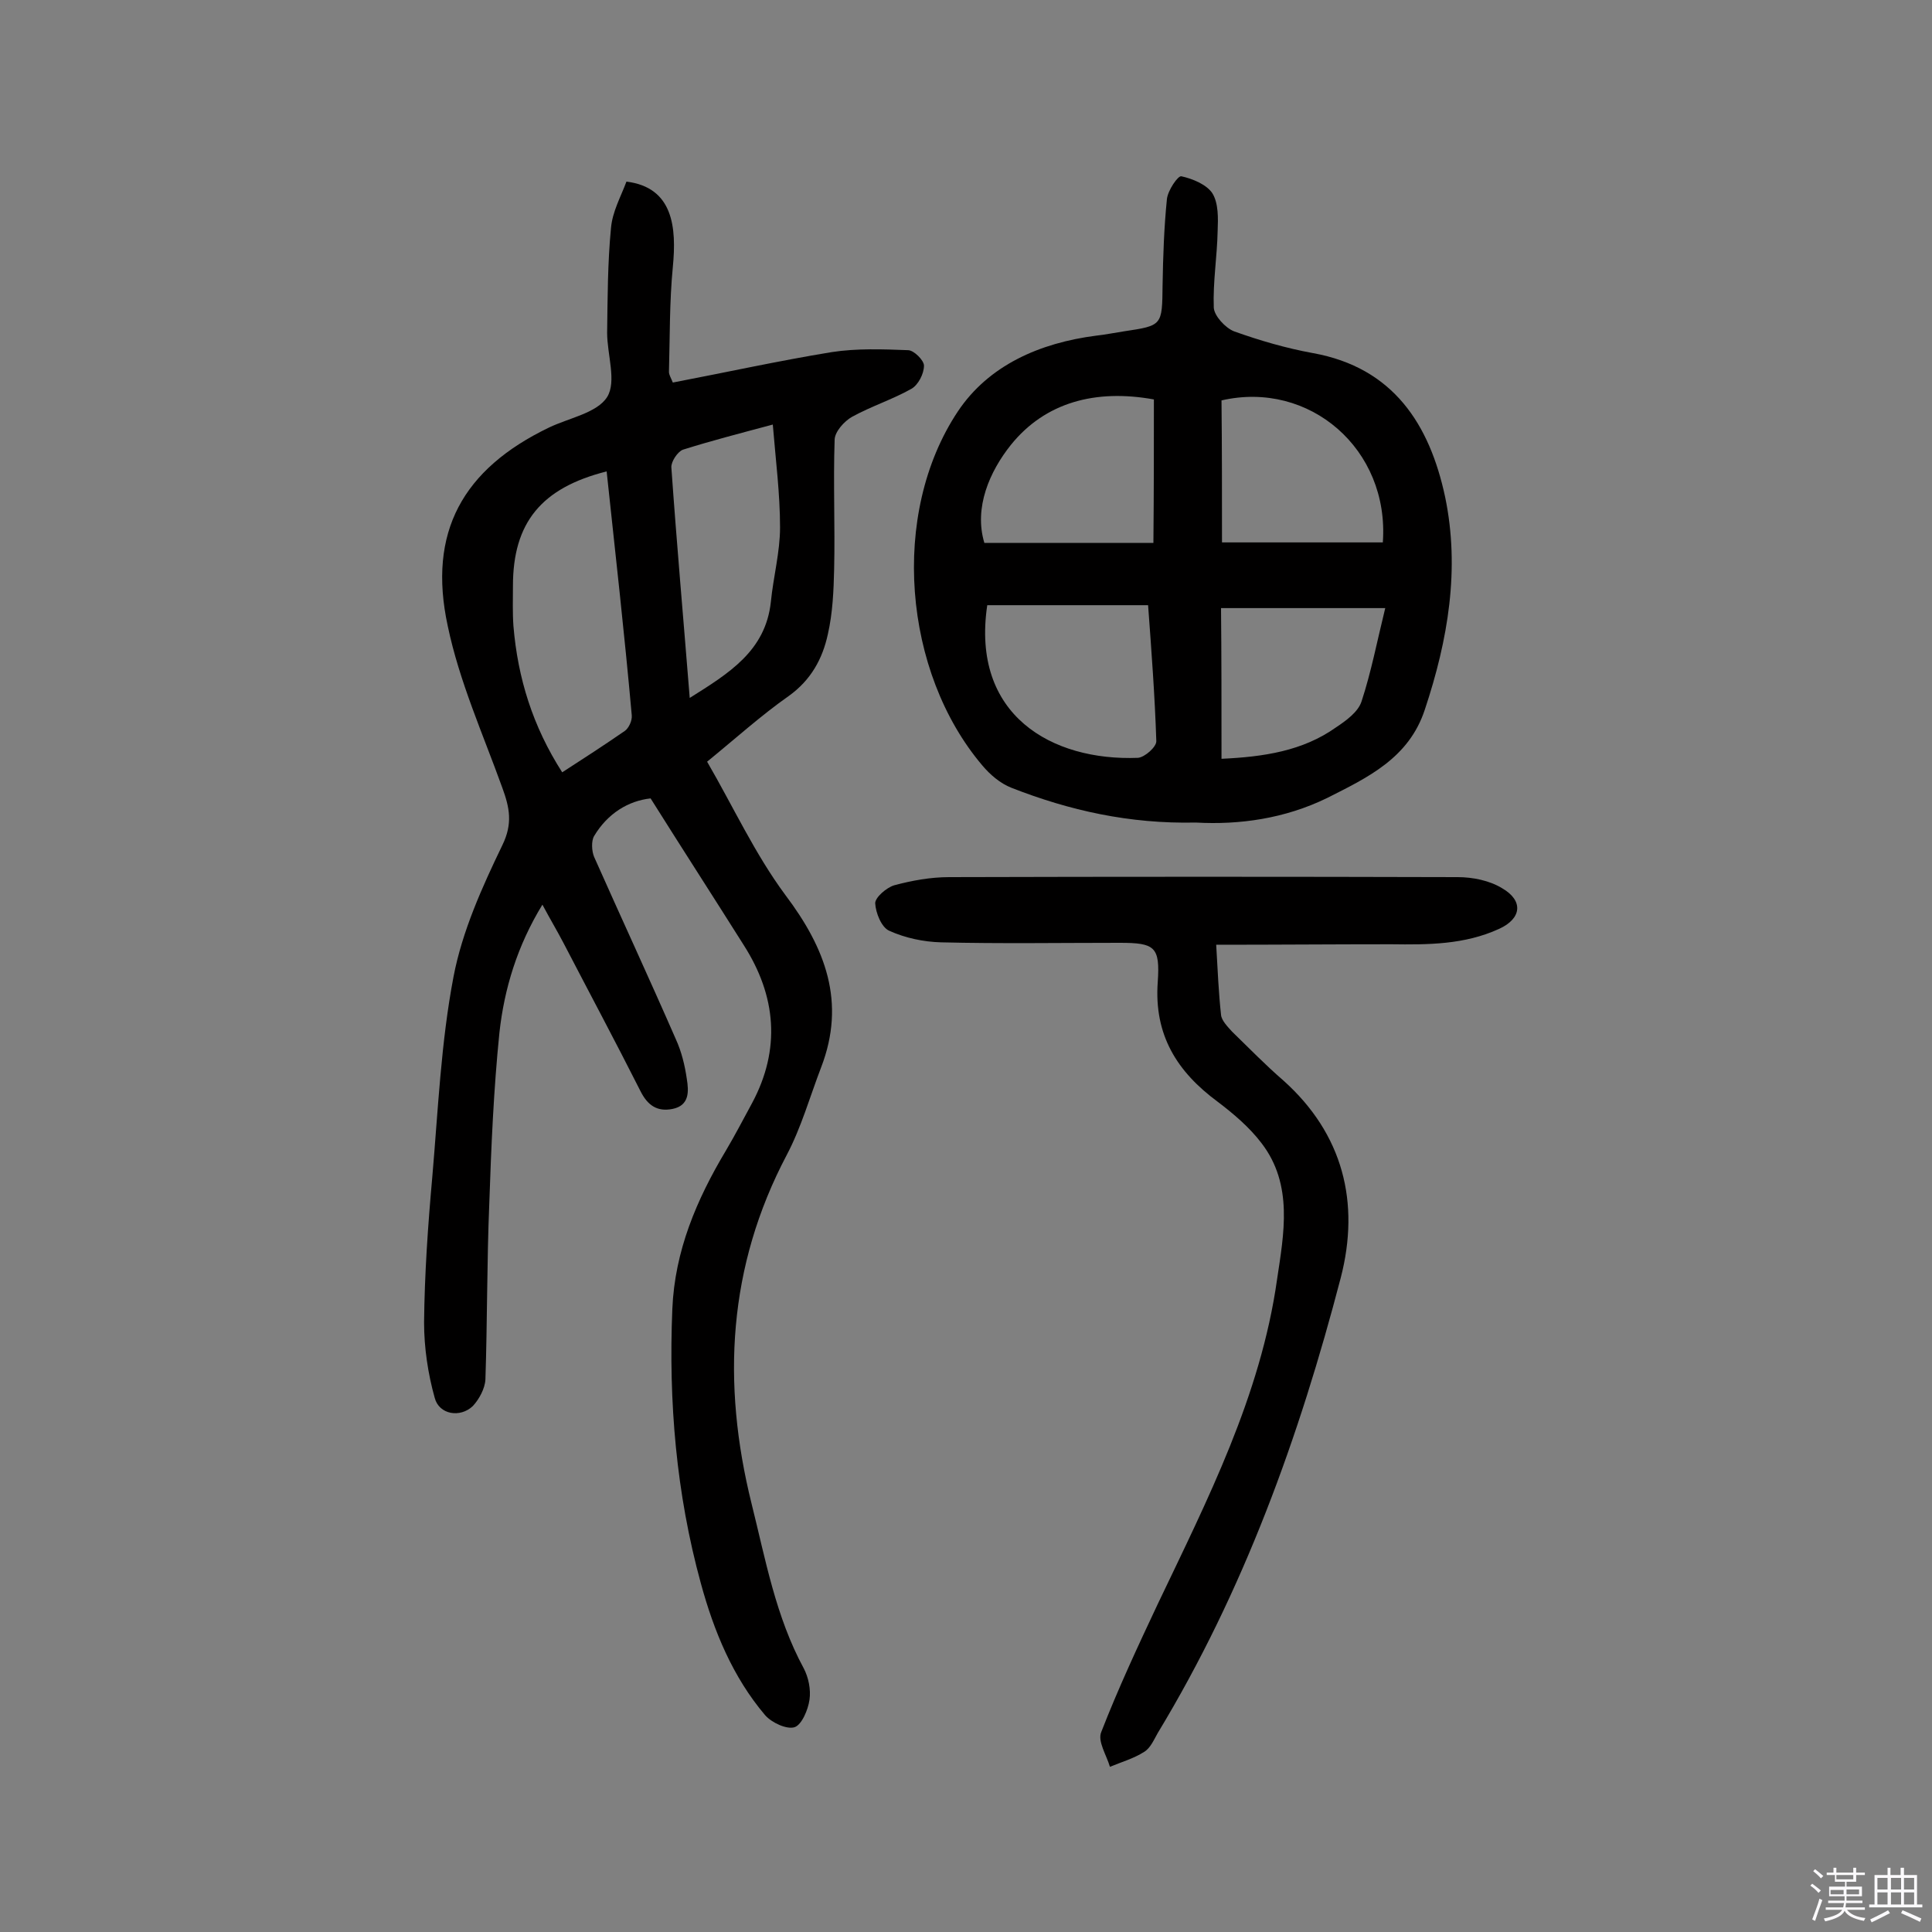 <svg enable-background="new 0 0 400 400" viewBox="0 0 400 400" xmlns="http://www.w3.org/2000/svg"><rect x="0" y="0" width="400" height="400" fill="#808080" stroke="none"/><path d="m374.8 390.4.4-.4c.7.5 1.3 1 1.8 1.4l-.5.5c-.5-.6-1.1-1.1-1.7-1.5zm1 7.3-.6-.3c.5-1.4 1.1-2.8 1.5-4.3.2.1.4.2.6.3-.5 1.3-1 2.8-1.5 4.3zm-.4-10.3.4-.4c.4.3 1 .8 1.7 1.4l-.5.5c-.4-.5-1-1-1.6-1.5zm2.5.3h1.7v-1h.6v1h3.5v-1h.6v1h1.8v.5h-1.8v1.4h-2v1h3.2v2h-3.2v.9h3.3v.5h-3.4c0 .3-.1.6-.1.9h4v.5h-3.7c.7.9 1.9 1.5 3.8 1.7-.1.2-.2.4-.3.6-2.1-.4-3.5-1.1-4-2.1-.4 1-1.8 1.7-4 2.2-.1-.2-.2-.4-.3-.6 2.1-.4 3.4-1 3.8-1.8h-3.4v-.5h3.6c.1-.3.1-.6.2-.9h-3.3v-.5h3.4c0-.3 0-.6 0-.9h-3.2v-2h3.3v-1h-2.1v-1.4h-1.7v-.5zm1.1 3.5v1h2.7c0-.3 0-.4 0-.4 0-.1 0-.2 0-.2 0-.1 0-.2 0-.3h-2.7zm1.2-3v.9h3.5v-.9zm4.7 3h-2.6v.6.4h2.6z" fill="#fbfafc"/><path d="m393.6 386.7h.6v1.5h2.7v6.1h1.1v.6h-11v-.6h1.1v-6.1h2.7v-1.5h.6v1.5h2.1v-1.5zm-2.7 8.8.4.6c-1.2.6-2.5 1.3-3.8 1.9-.1-.2-.2-.4-.3-.6 1.2-.6 2.5-1.2 3.7-1.9zm-2.2-6.7v2.4h2.1v-2.4zm0 3v2.5h2.1v-2.5zm2.8-3v2.4h2.1v-2.4zm0 3v2.5h2.1v-2.5zm6 6.1c-1.4-.7-2.7-1.3-3.9-1.8l.3-.6c1.5.6 2.7 1.2 3.9 1.7zm-1.2-9.1h-2.1v2.4h2.1zm-2.1 3v2.5h2.1v-2.5z" fill="#fbfafc"/><g fill="#010000"><path d="m129.7 37.6c9.7 1.2 10.4 9.5 9.6 17.7-.7 7.2-.6 14.5-.8 21.7 0 .6.4 1.2.8 2.2 11-2.1 21.9-4.5 32.9-6.3 5.2-.8 10.6-.6 15.8-.4 1.2 0 3.3 2.1 3.3 3.2 0 1.7-1.2 4-2.6 4.8-3.9 2.2-8.3 3.6-12.3 5.8-1.6.9-3.6 3.1-3.6 4.8-.3 8.9.1 17.8-.1 26.7-.1 4.5-.3 9.1-1.3 13.5-1.1 5.1-3.5 9.5-8.1 12.8-5.7 4-10.9 8.7-16.9 13.6 5.4 9.3 9.9 19.1 16.2 27.6 8.3 11 12.6 22.2 7.4 35.7-2.3 6-4.1 12.4-7.1 18.1-12.2 23.1-13.5 47.2-7.3 72.2 2.9 11.6 5 23.4 10.8 34.1 1 1.9 1.5 4.4 1.2 6.5s-1.6 5.2-3.1 5.7c-1.6.5-4.7-.9-6.1-2.5-6.7-7.9-10.6-17.4-13.3-27.3-5.1-18.6-6.7-37.6-5.9-56.8.5-12 5-22.6 11.1-32.8 1.9-3.2 3.6-6.5 5.4-9.8 6-11.2 5-22.2-1.7-32.7-6.3-10-12.7-19.9-19.3-30.4-4.6.5-8.9 3.1-11.7 7.8-.6 1-.5 3.1 0 4.3 5.6 12.6 11.4 25.1 16.9 37.7 1.2 2.6 1.9 5.5 2.3 8.3.4 2.5.6 5.5-3 6.2-3.1.6-5.1-.7-6.6-3.7-5.2-10.3-10.6-20.4-15.9-30.6-1.3-2.5-2.8-5-4.4-8-5.2 8.5-7.9 17.4-8.9 26.5-1.2 11.8-1.7 23.6-2.1 35.4-.5 12.1-.4 24.3-.8 36.4-.1 1.9-1.3 4.1-2.6 5.5-2.6 2.5-7 1.8-7.9-1.7-1.4-5-2.2-10.4-2.2-15.6.1-10 .8-20.1 1.7-30.1 1.2-13.9 1.8-27.9 4.4-41.5 1.8-9.4 5.9-18.5 10.1-27.2 2.2-4.5 1.5-7.8 0-11.9-4-11.1-8.9-22-11.3-33.5-4.2-19.4 3.1-32.5 21-41.1 4.2-2 9.9-3 12-6.3 2-3.2 0-8.8 0-13.3.1-7.2.1-14.5.8-21.7.3-3.4 2-6.4 3.2-9.6zm-4.1 60c-13.5 3.4-19.4 10.6-19.4 23.7 0 2.8-.1 5.5.1 8.3.9 10.8 4 20.8 10.1 30.3 4.5-2.9 8.8-5.7 13-8.6.8-.6 1.5-2.1 1.4-3.2-1.5-16.8-3.4-33.6-5.2-50.5zm17.2 46.9c8.1-5.1 15.7-9.7 16.8-19.9.5-5.1 1.9-10.3 1.9-15.4 0-7-.9-13.9-1.5-21.3-7.1 1.9-12.9 3.4-18.6 5.2-1.1.4-2.5 2.5-2.4 3.7 1.1 15.7 2.5 31.4 3.8 47.7z"/><path d="m247.6 170.3c-13.8.3-26.2-2.5-38.2-7.2-2.3-.9-4.4-2.7-6-4.6-16.4-19.3-19.2-52.1-5.1-73.3 6.4-9.6 17-14.2 28.6-15.7 1.9-.2 3.8-.6 5.8-.9 8-1.2 7.9-1.2 8-9.6.1-5.9.3-11.9.9-17.8.2-1.8 2.3-4.9 3-4.7 2.3.5 5.2 1.7 6.4 3.5 1.3 2.1 1.2 5.2 1.1 7.8-.1 5.3-1 10.6-.8 15.9.1 1.7 2.4 4.2 4.2 4.9 5.3 1.9 10.8 3.5 16.3 4.5 16.7 3 24.2 14.8 27.4 29.8 3.1 14.9.6 29.6-4.2 44-3.3 10.1-11.9 14.1-20.2 18.3-8.8 4.3-18.2 5.6-27.2 5.1zm-43.2-45c-3.4 22.8 13.4 32.3 31.2 31.6 1.4-.1 3.9-2.3 3.8-3.5-.3-9.3-1-18.6-1.7-28.1-11.3 0-22.2 0-33.3 0zm34.5-42.6c-12.1-2.2-22.5.6-29.6 9.4-4.4 5.5-7.7 13-5.5 20.3h35c.1-10.5.1-20.2.1-29.7zm14 74.4c8.7-.4 16.8-1.6 23.7-6.5 2.1-1.4 4.6-3.2 5.3-5.4 2-6.1 3.2-12.4 4.9-19.3-11.6 0-22.7 0-34 0 .1 10 .1 20.2.1 31.2zm.1-44.8h16.6 16.7c1.4-19.3-15.2-33.6-33.4-29.4.1 9.7.1 19.5.1 29.4z"/><path d="m251.8 195.6c.3 5.2.5 9.9 1 14.5.1 1.2 1.4 2.5 2.3 3.5 3.5 3.4 6.9 6.9 10.6 10.1 12.4 11.1 15.9 25.3 11.9 40.8-8.6 33-20.1 64.9-37.9 94.3-.8 1.4-1.5 3.1-2.8 3.9-2.2 1.4-4.7 2.1-7.1 3.1-.7-2.4-2.6-5.3-1.8-7.2 3.5-9 7.6-17.8 11.7-26.5 10.3-21.6 21.3-43.1 24.7-67.2 1.4-9.4 3.4-19.6-3.2-28.2-2.5-3.3-5.8-6.1-9.1-8.6-8.4-6.2-13.2-13.8-12.4-24.8.5-7.3-.6-8.1-7.9-8.1-12.3 0-24.7.2-37-.1-3.6-.1-7.4-.9-10.7-2.4-1.6-.7-2.8-3.7-2.9-5.7 0-1.2 2.3-3.2 3.9-3.7 3.7-1 7.6-1.7 11.4-1.7 35.1-.1 70.2-.1 105.3 0 3.1 0 6.6.7 9.2 2.3 4.5 2.6 4 6.3-.6 8.4-7.2 3.3-14.7 3.3-22.4 3.2-11.9 0-23.7.1-36.2.1z"/></g></svg>